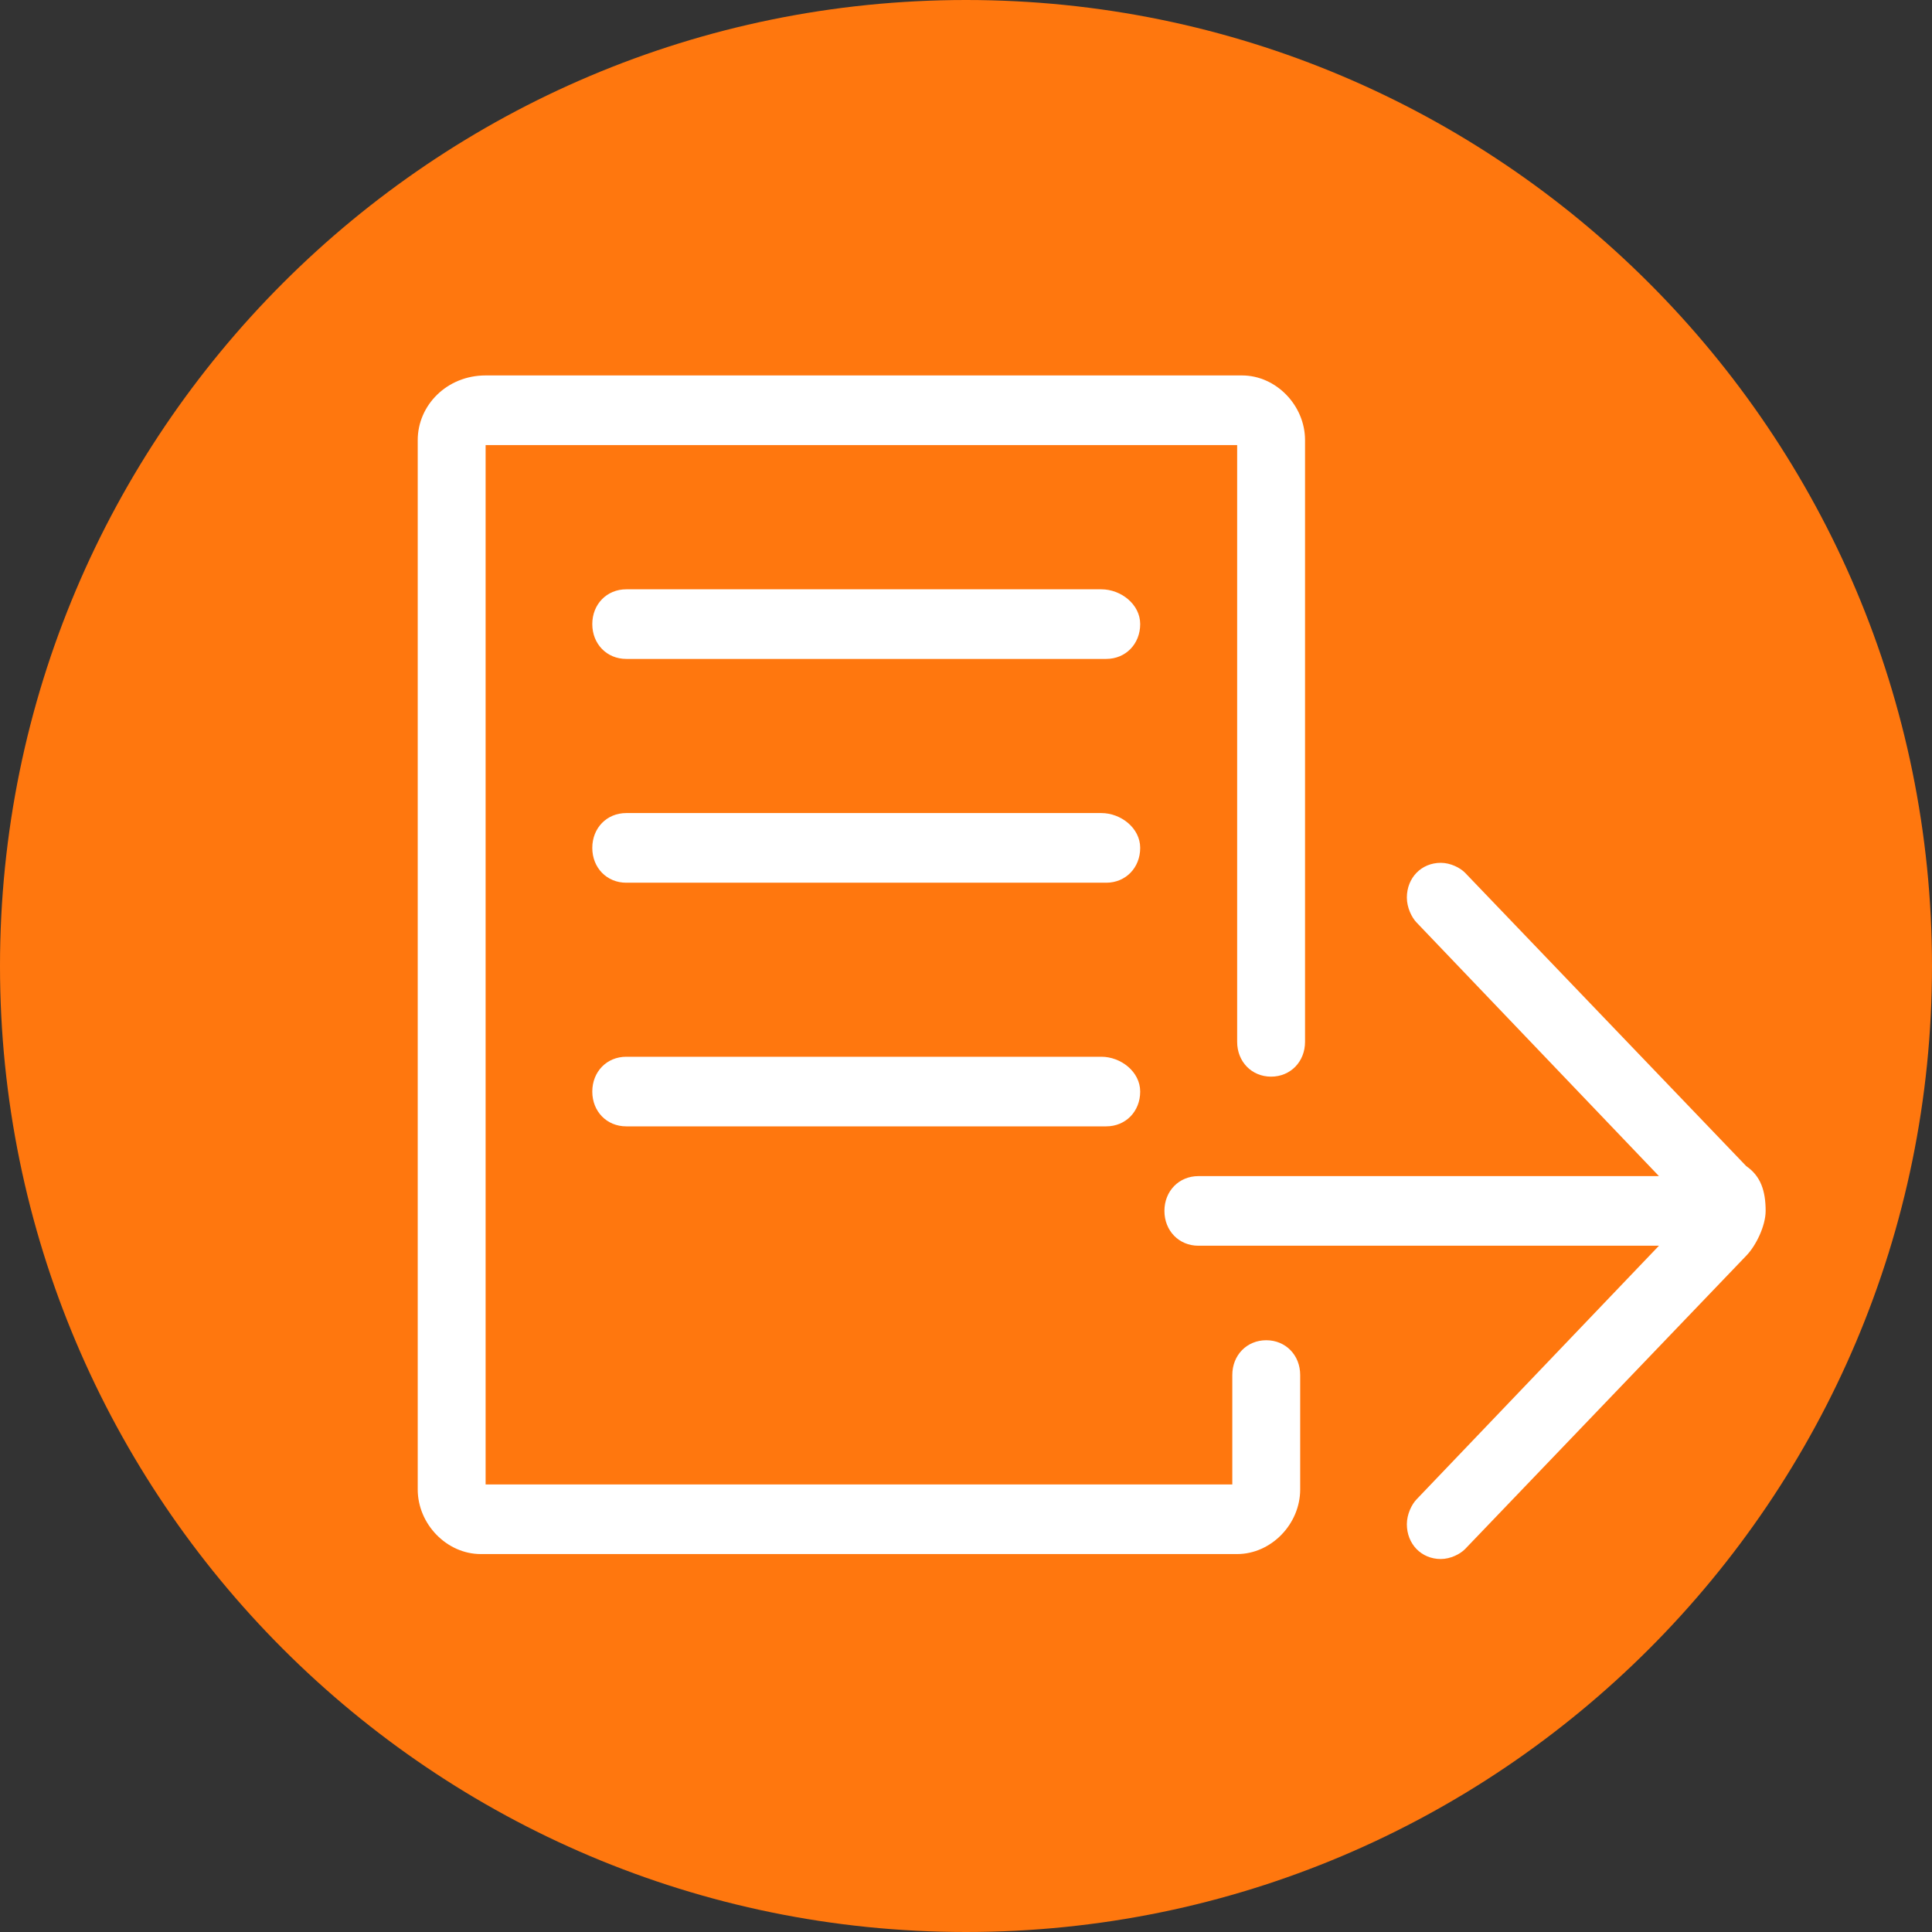 <?xml version="1.0" encoding="UTF-8"?>
<svg width="37px" height="37px" viewBox="0 0 37 37" version="1.1" xmlns="http://www.w3.org/2000/svg" xmlns:xlink="http://www.w3.org/1999/xlink">
    <rect x="0" y="0" width="37" height="37" fill="#333333" stroke="none"/>
    <!-- Generator: Sketch 41.2 (35397) - http://www.bohemiancoding.com/sketch -->
    <title>Group 3</title>
    <desc>Created with Sketch.</desc>
    <defs></defs>
    <g id="Page-1" stroke="none" stroke-width="1" fill="none" fill-rule="evenodd">
        <g id="Beson_Heizkosten" transform="translate(-1099, -59)">
            <g id="Group-3" transform="translate(1099, 59)">
                <path d="M18.5,0 C8.286,0 0,8.286 0,18.5 C0,28.714 8.286,37 18.5,37 C28.714,37 37,28.714 37,18.5 C37,8.286 28.714,0 18.5,0 L18.5,0 Z" id="Shape" fill="#FF770E"></path>
                <g id="Group-6" transform="translate(8, 7)" fill="#FFFFFF">
                    <path d="M13.093,4.286 L3.993,4.286 C3.621,4.286 3.343,4.571 3.343,4.952 C3.343,5.333 3.621,5.619 3.993,5.619 L13.186,5.619 C13.557,5.619 13.836,5.333 13.836,4.952 C13.836,4.571 13.464,4.286 13.093,4.286 Z" id="Shape"></path>
                    <path d="M13.093,8.571 L3.993,8.571 C3.621,8.571 3.343,8.857 3.343,9.238 C3.343,9.619 3.621,9.905 3.993,9.905 L13.186,9.905 C13.557,9.905 13.836,9.619 13.836,9.238 C13.836,8.857 13.464,8.571 13.093,8.571 Z" id="Shape"></path>
                    <path d="M13.093,13.238 L3.993,13.238 C3.621,13.238 3.343,13.524 3.343,13.905 C3.343,14.286 3.621,14.571 3.993,14.571 L13.186,14.571 C13.557,14.571 13.836,14.286 13.836,13.905 C13.836,13.524 13.464,13.238 13.093,13.238 Z" id="Shape"></path>
                    <path d="M25.443,17.048 C25.629,16.857 25.814,16.476 25.814,16.19 C25.814,15.81 25.721,15.524 25.443,15.333 L20.057,9.714 C19.964,9.619 19.779,9.524 19.593,9.524 C19.221,9.524 18.943,9.81 18.943,10.19 C18.943,10.381 19.036,10.571 19.129,10.667 L19.129,10.667 L23.771,15.524 L14.95,15.524 L14.95,15.524 C14.579,15.524 14.3,15.81 14.3,16.19 C14.3,16.571 14.579,16.857 14.95,16.857 L14.95,16.857 L23.771,16.857 L19.129,21.714 L19.129,21.714 C19.036,21.81 18.943,22 18.943,22.19 C18.943,22.571 19.221,22.857 19.593,22.857 C19.779,22.857 19.964,22.762 20.057,22.667 L25.443,17.048 Z" id="Shape"></path>
                    <path d="M16.993,1.429 C16.993,0.762 16.436,0.19 15.786,0.19 L1.3,0.19 C0.557,0.19 0,0.762 0,1.429 L0,21.524 C0,22.19 0.557,22.762 1.207,22.762 L15.693,22.762 C16.343,22.762 16.9,22.19 16.9,21.524 L16.9,19.333 L16.9,19.333 L16.9,19.333 C16.9,18.952 16.621,18.667 16.25,18.667 C15.879,18.667 15.6,18.952 15.6,19.333 L15.6,19.333 L15.6,19.333 L15.6,21.429 L1.3,21.429 L1.3,1.524 L15.693,1.524 L15.693,12.952 L15.693,12.952 L15.693,12.952 C15.693,13.333 15.971,13.619 16.343,13.619 C16.714,13.619 16.993,13.333 16.993,12.952 L16.993,12.952 L16.993,12.952 C16.993,12.952 16.993,1.429 16.993,1.429 Z" id="Shape"></path>
                </g>
            </g>
        </g>
    </g>
</svg>